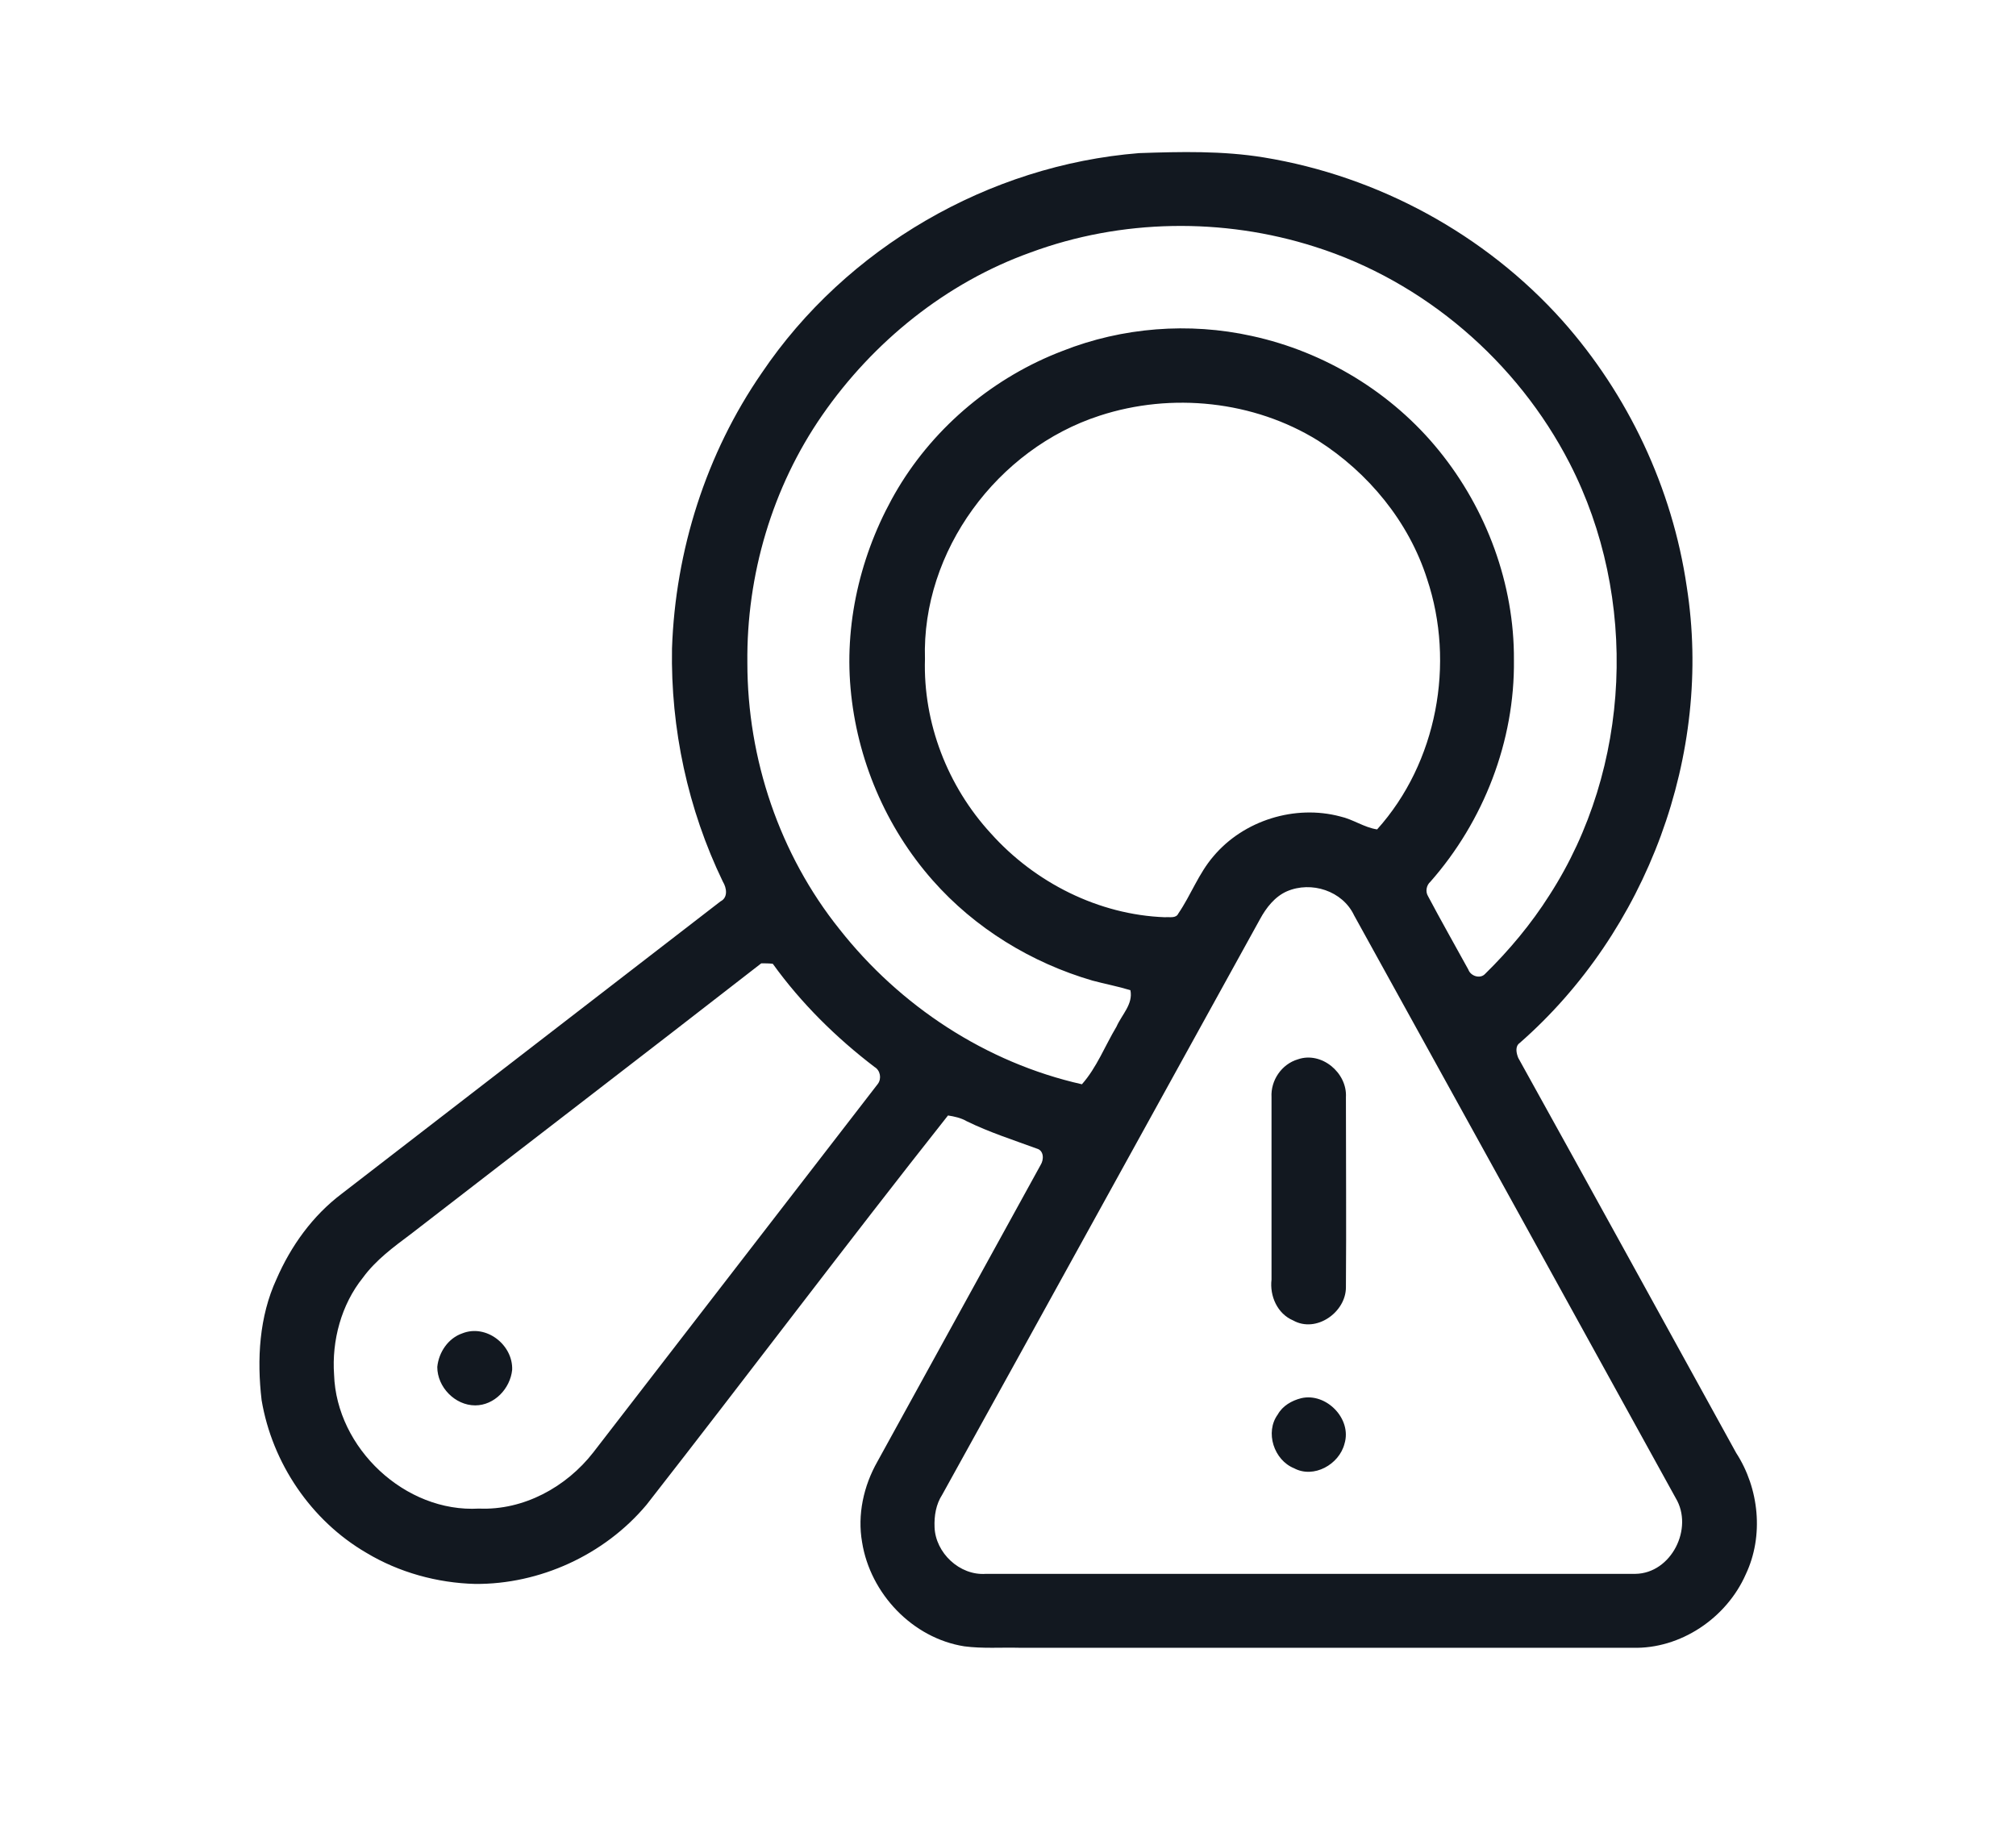 <?xml version="1.0" encoding="UTF-8"?> <svg xmlns="http://www.w3.org/2000/svg" xmlns:xlink="http://www.w3.org/1999/xlink" version="1.1" id="Layer_1" x="0px" y="0px" viewBox="0 0 42 38" style="enable-background:new 0 0 42 38;" xml:space="preserve"> <style type="text/css"> .st0{fill:none;} .st1{fill:#121820;} </style> <rect y="0" class="st0" width="42" height="38"></rect> <path class="st1" d="M15.87,7.77c1.76-2.61,4.73-4.33,7.86-4.58c0.87-0.03,1.74-0.05,2.6,0.09c2.38,0.39,4.61,1.6,6.22,3.4 c1.37,1.54,2.29,3.49,2.59,5.54c0.55,3.49-0.83,7.19-3.48,9.51c-0.1,0.07-0.07,0.21-0.03,0.31c1.52,2.74,3.03,5.49,4.54,8.23 c0.48,0.74,0.58,1.73,0.2,2.53c-0.4,0.91-1.36,1.56-2.36,1.53c-4.26,0-8.52,0-12.77,0c-0.38-0.01-0.77,0.02-1.15-0.03 c-1.08-0.17-1.96-1.1-2.13-2.17c-0.1-0.57,0.03-1.17,0.32-1.68c1.13-2.06,2.27-4.12,3.4-6.18c0.07-0.11,0.07-0.3-0.08-0.34 c-0.49-0.18-0.99-0.34-1.46-0.57c-0.12-0.07-0.26-0.1-0.39-0.12c-2.12,2.68-4.17,5.41-6.28,8.11C12.59,32.4,11.24,33.01,9.9,33 c-0.79-0.02-1.59-0.24-2.27-0.65c-1.15-0.67-1.96-1.87-2.18-3.18c-0.1-0.85-0.05-1.74,0.31-2.52c0.3-0.69,0.75-1.32,1.36-1.78 c2.63-2.03,5.26-4.06,7.89-6.09c0.16-0.08,0.13-0.28,0.05-0.41c-0.73-1.51-1.09-3.19-1.06-4.86C14.07,11.47,14.71,9.45,15.87,7.77 M21.47,5.26c-1.76,0.63-3.28,1.86-4.34,3.39c-1.04,1.5-1.58,3.33-1.56,5.16c0,2,0.67,3.99,1.92,5.55c1.26,1.6,3.05,2.78,5.05,3.23 c0.31-0.35,0.48-0.8,0.72-1.2c0.11-0.25,0.35-0.47,0.29-0.76c-0.26-0.08-0.53-0.13-0.79-0.2c-1.27-0.37-2.45-1.09-3.33-2.09 c-0.98-1.11-1.58-2.53-1.71-4c-0.13-1.45,0.25-2.93,0.99-4.17c0.78-1.3,2.01-2.32,3.43-2.86c1.24-0.49,2.63-0.6,3.94-0.31 c1.52,0.33,2.92,1.18,3.9,2.39c0.99,1.22,1.57,2.78,1.56,4.36c0.02,1.69-0.63,3.36-1.74,4.62c-0.08,0.07-0.11,0.2-0.05,0.3 c0.27,0.51,0.56,1.02,0.84,1.53c0.05,0.14,0.25,0.2,0.35,0.09c0.5-0.49,0.96-1.04,1.34-1.64c1.71-2.65,1.86-6.2,0.42-9 c-1.09-2.12-3.03-3.79-5.31-4.51C25.48,4.53,23.36,4.56,21.47,5.26 M22.91,8.66c-2.13,0.69-3.71,2.82-3.64,5.07 c-0.04,1.33,0.47,2.65,1.37,3.63c0.92,1.03,2.25,1.7,3.63,1.75c0.1-0.01,0.23,0.03,0.28-0.08c0.26-0.38,0.42-0.83,0.73-1.19 c0.63-0.75,1.7-1.08,2.64-0.83c0.27,0.06,0.5,0.23,0.77,0.27c1.25-1.39,1.63-3.46,1.04-5.22c-0.38-1.19-1.22-2.21-2.27-2.88 C26.12,8.35,24.41,8.17,22.91,8.66 M26.81,18.57c-0.25,0.11-0.43,0.34-0.56,0.58c-2.21,4-4.41,8-6.62,11.99 c-0.13,0.2-0.17,0.44-0.16,0.68c0.02,0.53,0.52,1.01,1.07,0.97c4.51,0,9.02,0,13.53,0c0.75-0.01,1.22-0.95,0.84-1.58 c-2.23-4.05-4.47-8.1-6.7-12.14C27.97,18.56,27.32,18.35,26.81,18.57 M15.86,20.07c-2.43,1.89-4.87,3.76-7.3,5.64 c-0.36,0.27-0.73,0.54-1,0.91c-0.45,0.56-0.65,1.31-0.6,2.02c0.05,1.53,1.48,2.88,3.02,2.79c0.93,0.04,1.82-0.45,2.38-1.17 c1.98-2.56,3.95-5.12,5.93-7.68c0.08-0.11,0.05-0.28-0.07-0.35c-0.8-0.61-1.53-1.33-2.12-2.15C16.02,20.07,15.94,20.07,15.86,20.07 M27.04,22.07c0.49-0.17,1.03,0.28,1,0.79c0,1.32,0.01,2.64,0,3.96c0,0.52-0.62,0.96-1.1,0.69c-0.33-0.14-0.49-0.51-0.45-0.85 c0-1.26,0-2.53,0-3.8C26.47,22.51,26.7,22.17,27.04,22.07 M9.63,27.78c0.5-0.2,1.06,0.24,1.04,0.76c-0.04,0.39-0.37,0.74-0.77,0.74 c-0.42,0-0.79-0.38-0.79-0.8C9.14,28.17,9.34,27.88,9.63,27.78 M27.11,29.13c0.52-0.12,1.06,0.43,0.9,0.95 c-0.11,0.43-0.64,0.73-1.05,0.51c-0.42-0.17-0.61-0.75-0.34-1.12C26.72,29.29,26.91,29.18,27.11,29.13L27.11,29.13z"></path> </svg> 